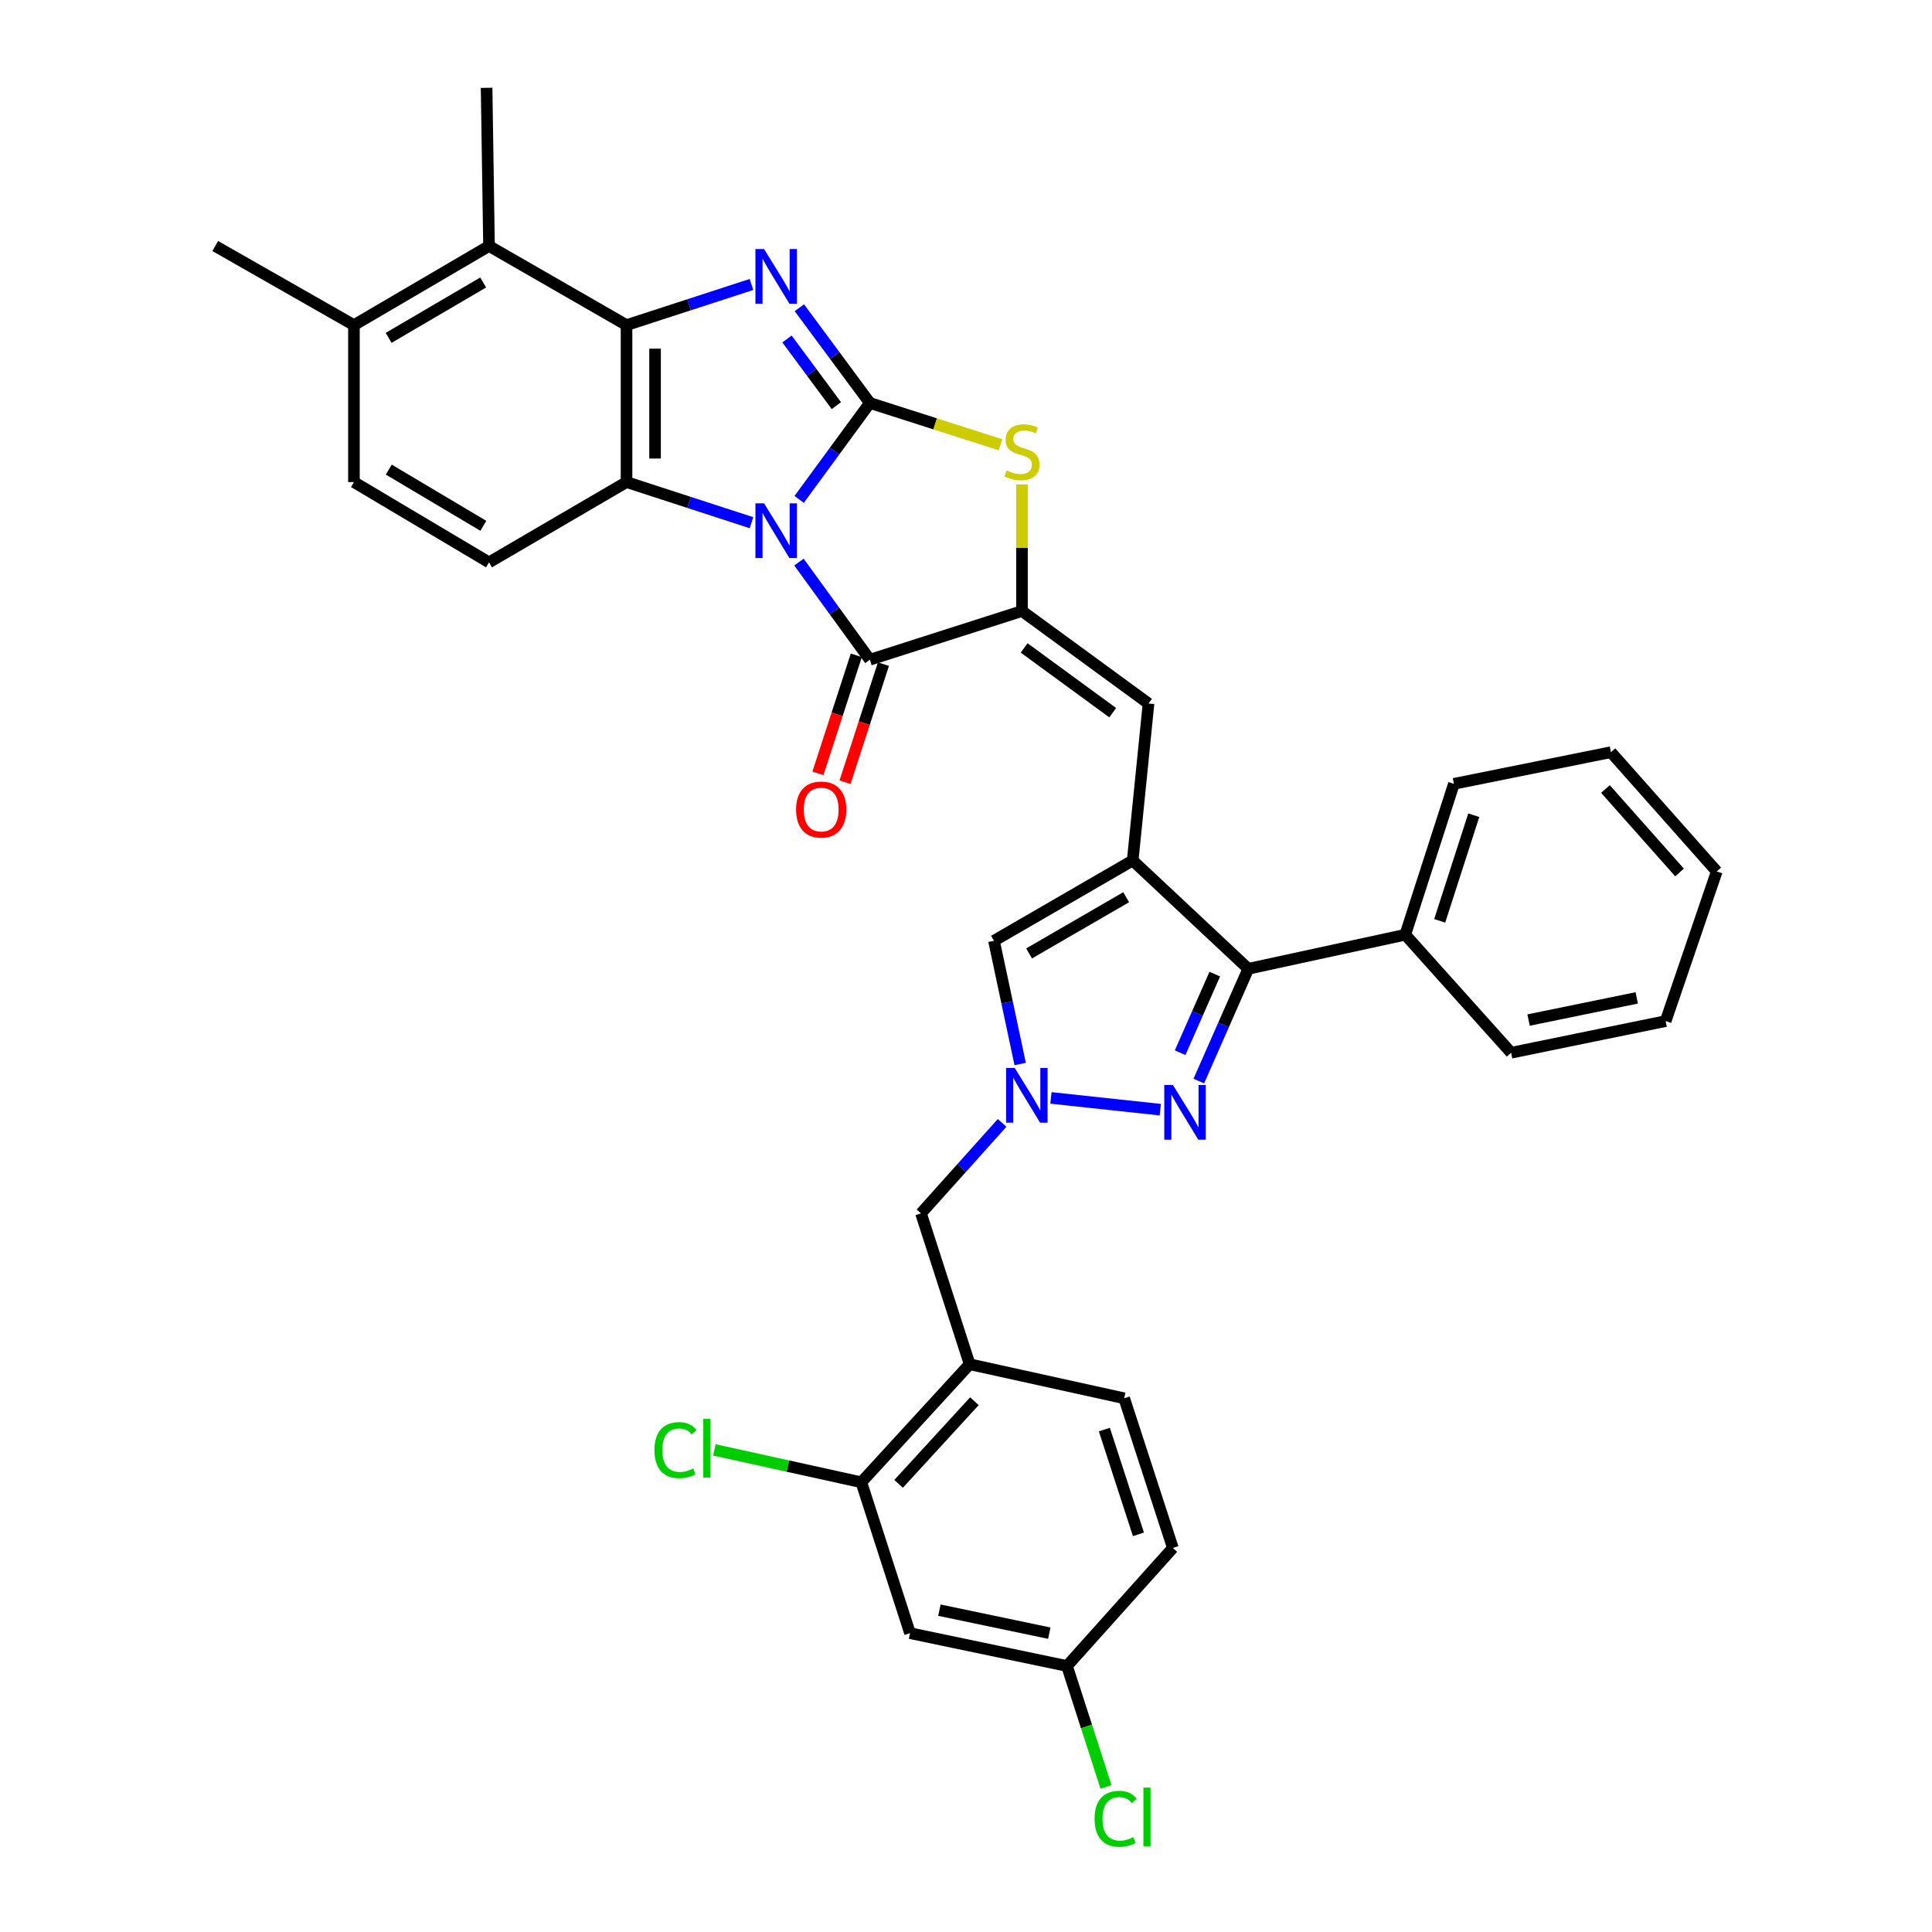 <?xml version='1.0' encoding='iso-8859-1'?>
<svg version='1.1' baseProfile='full'
              xmlns='http://www.w3.org/2000/svg'
                      xmlns:rdkit='http://www.rdkit.org/xml'
                      xmlns:xlink='http://www.w3.org/1999/xlink'
                  xml:space='preserve'
width='1000px' height='1000px' viewBox='0 0 1000 1000'>
<!-- END OF HEADER -->
<rect style='opacity:1.0;fill:#FFFFFF;stroke:none' width='1000' height='1000' x='0' y='0'> </rect>
<path class='bond-0' d='M 413.636,258.494 L 431.941,233.536' style='fill:none;fill-rule:evenodd;stroke:#0000FF;stroke-width:6px;stroke-linecap:butt;stroke-linejoin:miter;stroke-opacity:1' />
<path class='bond-0' d='M 431.941,233.536 L 450.246,208.578' style='fill:none;fill-rule:evenodd;stroke:#000000;stroke-width:6px;stroke-linecap:butt;stroke-linejoin:miter;stroke-opacity:1' />
<path class='bond-2' d='M 388.971,270.55 L 356.632,260.037' style='fill:none;fill-rule:evenodd;stroke:#0000FF;stroke-width:6px;stroke-linecap:butt;stroke-linejoin:miter;stroke-opacity:1' />
<path class='bond-2' d='M 356.632,260.037 L 324.294,249.523' style='fill:none;fill-rule:evenodd;stroke:#000000;stroke-width:6px;stroke-linecap:butt;stroke-linejoin:miter;stroke-opacity:1' />
<path class='bond-3' d='M 413.531,290.927 L 431.889,316.198' style='fill:none;fill-rule:evenodd;stroke:#0000FF;stroke-width:6px;stroke-linecap:butt;stroke-linejoin:miter;stroke-opacity:1' />
<path class='bond-3' d='M 431.889,316.198 L 450.246,341.469' style='fill:none;fill-rule:evenodd;stroke:#000000;stroke-width:6px;stroke-linecap:butt;stroke-linejoin:miter;stroke-opacity:1' />
<path class='bond-1' d='M 450.246,208.578 L 431.993,183.926' style='fill:none;fill-rule:evenodd;stroke:#000000;stroke-width:6px;stroke-linecap:butt;stroke-linejoin:miter;stroke-opacity:1' />
<path class='bond-1' d='M 431.993,183.926 L 413.74,159.274' style='fill:none;fill-rule:evenodd;stroke:#0000FF;stroke-width:6px;stroke-linecap:butt;stroke-linejoin:miter;stroke-opacity:1' />
<path class='bond-1' d='M 432.905,209.968 L 420.127,192.712' style='fill:none;fill-rule:evenodd;stroke:#000000;stroke-width:6px;stroke-linecap:butt;stroke-linejoin:miter;stroke-opacity:1' />
<path class='bond-1' d='M 420.127,192.712 L 407.35,175.455' style='fill:none;fill-rule:evenodd;stroke:#0000FF;stroke-width:6px;stroke-linecap:butt;stroke-linejoin:miter;stroke-opacity:1' />
<path class='bond-7' d='M 450.246,208.578 L 484.039,219.39' style='fill:none;fill-rule:evenodd;stroke:#000000;stroke-width:6px;stroke-linecap:butt;stroke-linejoin:miter;stroke-opacity:1' />
<path class='bond-7' d='M 484.039,219.39 L 517.832,230.201' style='fill:none;fill-rule:evenodd;stroke:#CCCC00;stroke-width:6px;stroke-linecap:butt;stroke-linejoin:miter;stroke-opacity:1' />
<path class='bond-35' d='M 388.97,147.234 L 356.632,157.758' style='fill:none;fill-rule:evenodd;stroke:#0000FF;stroke-width:6px;stroke-linecap:butt;stroke-linejoin:miter;stroke-opacity:1' />
<path class='bond-35' d='M 356.632,157.758 L 324.294,168.281' style='fill:none;fill-rule:evenodd;stroke:#000000;stroke-width:6px;stroke-linecap:butt;stroke-linejoin:miter;stroke-opacity:1' />
<path class='bond-5' d='M 324.294,249.523 L 324.294,168.281' style='fill:none;fill-rule:evenodd;stroke:#000000;stroke-width:6px;stroke-linecap:butt;stroke-linejoin:miter;stroke-opacity:1' />
<path class='bond-5' d='M 339.058,237.337 L 339.058,180.468' style='fill:none;fill-rule:evenodd;stroke:#000000;stroke-width:6px;stroke-linecap:butt;stroke-linejoin:miter;stroke-opacity:1' />
<path class='bond-15' d='M 324.294,249.523 L 253.116,291.084' style='fill:none;fill-rule:evenodd;stroke:#000000;stroke-width:6px;stroke-linecap:butt;stroke-linejoin:miter;stroke-opacity:1' />
<path class='bond-6' d='M 450.246,341.469 L 528.978,316.264' style='fill:none;fill-rule:evenodd;stroke:#000000;stroke-width:6px;stroke-linecap:butt;stroke-linejoin:miter;stroke-opacity:1' />
<path class='bond-19' d='M 443.226,339.186 L 433.287,369.742' style='fill:none;fill-rule:evenodd;stroke:#000000;stroke-width:6px;stroke-linecap:butt;stroke-linejoin:miter;stroke-opacity:1' />
<path class='bond-19' d='M 433.287,369.742 L 423.349,400.299' style='fill:none;fill-rule:evenodd;stroke:#FF0000;stroke-width:6px;stroke-linecap:butt;stroke-linejoin:miter;stroke-opacity:1' />
<path class='bond-19' d='M 457.266,343.753 L 447.327,374.309' style='fill:none;fill-rule:evenodd;stroke:#000000;stroke-width:6px;stroke-linecap:butt;stroke-linejoin:miter;stroke-opacity:1' />
<path class='bond-19' d='M 447.327,374.309 L 437.389,404.865' style='fill:none;fill-rule:evenodd;stroke:#FF0000;stroke-width:6px;stroke-linecap:butt;stroke-linejoin:miter;stroke-opacity:1' />
<path class='bond-4' d='M 586.278,445.39 L 594.472,364.148' style='fill:none;fill-rule:evenodd;stroke:#000000;stroke-width:6px;stroke-linecap:butt;stroke-linejoin:miter;stroke-opacity:1' />
<path class='bond-10' d='M 586.278,445.39 L 646.113,501.444' style='fill:none;fill-rule:evenodd;stroke:#000000;stroke-width:6px;stroke-linecap:butt;stroke-linejoin:miter;stroke-opacity:1' />
<path class='bond-12' d='M 586.278,445.39 L 514.485,486.95' style='fill:none;fill-rule:evenodd;stroke:#000000;stroke-width:6px;stroke-linecap:butt;stroke-linejoin:miter;stroke-opacity:1' />
<path class='bond-12' d='M 582.906,464.402 L 532.651,493.494' style='fill:none;fill-rule:evenodd;stroke:#000000;stroke-width:6px;stroke-linecap:butt;stroke-linejoin:miter;stroke-opacity:1' />
<path class='bond-13' d='M 324.294,168.281 L 253.116,127.336' style='fill:none;fill-rule:evenodd;stroke:#000000;stroke-width:6px;stroke-linecap:butt;stroke-linejoin:miter;stroke-opacity:1' />
<path class='bond-11' d='M 528.978,316.264 L 594.472,364.148' style='fill:none;fill-rule:evenodd;stroke:#000000;stroke-width:6px;stroke-linecap:butt;stroke-linejoin:miter;stroke-opacity:1' />
<path class='bond-11' d='M 530.089,335.365 L 575.934,368.884' style='fill:none;fill-rule:evenodd;stroke:#000000;stroke-width:6px;stroke-linecap:butt;stroke-linejoin:miter;stroke-opacity:1' />
<path class='bond-36' d='M 528.978,316.264 L 528.978,283.487' style='fill:none;fill-rule:evenodd;stroke:#000000;stroke-width:6px;stroke-linecap:butt;stroke-linejoin:miter;stroke-opacity:1' />
<path class='bond-36' d='M 528.978,283.487 L 528.978,250.71' style='fill:none;fill-rule:evenodd;stroke:#CCCC00;stroke-width:6px;stroke-linecap:butt;stroke-linejoin:miter;stroke-opacity:1' />
<path class='bond-8' d='M 620.504,559.557 L 633.308,530.5' style='fill:none;fill-rule:evenodd;stroke:#0000FF;stroke-width:6px;stroke-linecap:butt;stroke-linejoin:miter;stroke-opacity:1' />
<path class='bond-8' d='M 633.308,530.5 L 646.113,501.444' style='fill:none;fill-rule:evenodd;stroke:#000000;stroke-width:6px;stroke-linecap:butt;stroke-linejoin:miter;stroke-opacity:1' />
<path class='bond-8' d='M 610.835,544.886 L 619.798,524.547' style='fill:none;fill-rule:evenodd;stroke:#0000FF;stroke-width:6px;stroke-linecap:butt;stroke-linejoin:miter;stroke-opacity:1' />
<path class='bond-8' d='M 619.798,524.547 L 628.761,504.207' style='fill:none;fill-rule:evenodd;stroke:#000000;stroke-width:6px;stroke-linecap:butt;stroke-linejoin:miter;stroke-opacity:1' />
<path class='bond-38' d='M 600.571,574.37 L 543.965,568.28' style='fill:none;fill-rule:evenodd;stroke:#0000FF;stroke-width:6px;stroke-linecap:butt;stroke-linejoin:miter;stroke-opacity:1' />
<path class='bond-9' d='M 528.043,550.733 L 521.264,518.842' style='fill:none;fill-rule:evenodd;stroke:#0000FF;stroke-width:6px;stroke-linecap:butt;stroke-linejoin:miter;stroke-opacity:1' />
<path class='bond-9' d='M 521.264,518.842 L 514.485,486.95' style='fill:none;fill-rule:evenodd;stroke:#000000;stroke-width:6px;stroke-linecap:butt;stroke-linejoin:miter;stroke-opacity:1' />
<path class='bond-17' d='M 518.696,581.204 L 497.701,604.62' style='fill:none;fill-rule:evenodd;stroke:#0000FF;stroke-width:6px;stroke-linecap:butt;stroke-linejoin:miter;stroke-opacity:1' />
<path class='bond-17' d='M 497.701,604.62 L 476.706,628.035' style='fill:none;fill-rule:evenodd;stroke:#000000;stroke-width:6px;stroke-linecap:butt;stroke-linejoin:miter;stroke-opacity:1' />
<path class='bond-21' d='M 646.113,501.444 L 727.363,483.809' style='fill:none;fill-rule:evenodd;stroke:#000000;stroke-width:6px;stroke-linecap:butt;stroke-linejoin:miter;stroke-opacity:1' />
<path class='bond-28' d='M 253.116,127.336 L 251.861,45.455' style='fill:none;fill-rule:evenodd;stroke:#000000;stroke-width:6px;stroke-linecap:butt;stroke-linejoin:miter;stroke-opacity:1' />
<path class='bond-37' d='M 253.116,127.336 L 183.201,168.281' style='fill:none;fill-rule:evenodd;stroke:#000000;stroke-width:6px;stroke-linecap:butt;stroke-linejoin:miter;stroke-opacity:1' />
<path class='bond-37' d='M 250.09,146.218 L 201.149,174.88' style='fill:none;fill-rule:evenodd;stroke:#000000;stroke-width:6px;stroke-linecap:butt;stroke-linejoin:miter;stroke-opacity:1' />
<path class='bond-14' d='M 501.886,706.12 L 476.706,628.035' style='fill:none;fill-rule:evenodd;stroke:#000000;stroke-width:6px;stroke-linecap:butt;stroke-linejoin:miter;stroke-opacity:1' />
<path class='bond-16' d='M 501.886,706.12 L 445.825,767.225' style='fill:none;fill-rule:evenodd;stroke:#000000;stroke-width:6px;stroke-linecap:butt;stroke-linejoin:miter;stroke-opacity:1' />
<path class='bond-16' d='M 504.356,725.266 L 465.113,768.04' style='fill:none;fill-rule:evenodd;stroke:#000000;stroke-width:6px;stroke-linecap:butt;stroke-linejoin:miter;stroke-opacity:1' />
<path class='bond-23' d='M 501.886,706.12 L 581.874,723.754' style='fill:none;fill-rule:evenodd;stroke:#000000;stroke-width:6px;stroke-linecap:butt;stroke-linejoin:miter;stroke-opacity:1' />
<path class='bond-22' d='M 253.116,291.084 L 183.201,249.523' style='fill:none;fill-rule:evenodd;stroke:#000000;stroke-width:6px;stroke-linecap:butt;stroke-linejoin:miter;stroke-opacity:1' />
<path class='bond-22' d='M 250.173,272.159 L 201.232,243.067' style='fill:none;fill-rule:evenodd;stroke:#000000;stroke-width:6px;stroke-linecap:butt;stroke-linejoin:miter;stroke-opacity:1' />
<path class='bond-18' d='M 445.825,767.225 L 471.022,845.318' style='fill:none;fill-rule:evenodd;stroke:#000000;stroke-width:6px;stroke-linecap:butt;stroke-linejoin:miter;stroke-opacity:1' />
<path class='bond-25' d='M 445.825,767.225 L 407.783,758.841' style='fill:none;fill-rule:evenodd;stroke:#000000;stroke-width:6px;stroke-linecap:butt;stroke-linejoin:miter;stroke-opacity:1' />
<path class='bond-25' d='M 407.783,758.841 L 369.741,750.456' style='fill:none;fill-rule:evenodd;stroke:#00CC00;stroke-width:6px;stroke-linecap:butt;stroke-linejoin:miter;stroke-opacity:1' />
<path class='bond-40' d='M 471.022,845.318 L 552.272,862.321' style='fill:none;fill-rule:evenodd;stroke:#000000;stroke-width:6px;stroke-linecap:butt;stroke-linejoin:miter;stroke-opacity:1' />
<path class='bond-40' d='M 486.234,833.418 L 543.109,845.32' style='fill:none;fill-rule:evenodd;stroke:#000000;stroke-width:6px;stroke-linecap:butt;stroke-linejoin:miter;stroke-opacity:1' />
<path class='bond-20' d='M 183.201,168.281 L 183.201,249.523' style='fill:none;fill-rule:evenodd;stroke:#000000;stroke-width:6px;stroke-linecap:butt;stroke-linejoin:miter;stroke-opacity:1' />
<path class='bond-29' d='M 183.201,168.281 L 111.408,127.336' style='fill:none;fill-rule:evenodd;stroke:#000000;stroke-width:6px;stroke-linecap:butt;stroke-linejoin:miter;stroke-opacity:1' />
<path class='bond-30' d='M 727.363,483.809 L 752.544,405.708' style='fill:none;fill-rule:evenodd;stroke:#000000;stroke-width:6px;stroke-linecap:butt;stroke-linejoin:miter;stroke-opacity:1' />
<path class='bond-30' d='M 745.192,476.624 L 762.818,421.954' style='fill:none;fill-rule:evenodd;stroke:#000000;stroke-width:6px;stroke-linecap:butt;stroke-linejoin:miter;stroke-opacity:1' />
<path class='bond-31' d='M 727.363,483.809 L 782.153,544.899' style='fill:none;fill-rule:evenodd;stroke:#000000;stroke-width:6px;stroke-linecap:butt;stroke-linejoin:miter;stroke-opacity:1' />
<path class='bond-26' d='M 581.874,723.754 L 607.071,801.223' style='fill:none;fill-rule:evenodd;stroke:#000000;stroke-width:6px;stroke-linecap:butt;stroke-linejoin:miter;stroke-opacity:1' />
<path class='bond-26' d='M 571.613,739.941 L 589.251,794.169' style='fill:none;fill-rule:evenodd;stroke:#000000;stroke-width:6px;stroke-linecap:butt;stroke-linejoin:miter;stroke-opacity:1' />
<path class='bond-24' d='M 552.272,862.321 L 607.071,801.223' style='fill:none;fill-rule:evenodd;stroke:#000000;stroke-width:6px;stroke-linecap:butt;stroke-linejoin:miter;stroke-opacity:1' />
<path class='bond-27' d='M 552.272,862.321 L 562.368,893.615' style='fill:none;fill-rule:evenodd;stroke:#000000;stroke-width:6px;stroke-linecap:butt;stroke-linejoin:miter;stroke-opacity:1' />
<path class='bond-27' d='M 562.368,893.615 L 572.465,924.91' style='fill:none;fill-rule:evenodd;stroke:#00CC00;stroke-width:6px;stroke-linecap:butt;stroke-linejoin:miter;stroke-opacity:1' />
<path class='bond-33' d='M 752.544,405.708 L 833.81,389.329' style='fill:none;fill-rule:evenodd;stroke:#000000;stroke-width:6px;stroke-linecap:butt;stroke-linejoin:miter;stroke-opacity:1' />
<path class='bond-32' d='M 782.153,544.899 L 862.14,528.511' style='fill:none;fill-rule:evenodd;stroke:#000000;stroke-width:6px;stroke-linecap:butt;stroke-linejoin:miter;stroke-opacity:1' />
<path class='bond-32' d='M 791.188,527.977 L 847.179,516.505' style='fill:none;fill-rule:evenodd;stroke:#000000;stroke-width:6px;stroke-linecap:butt;stroke-linejoin:miter;stroke-opacity:1' />
<path class='bond-34' d='M 862.14,528.511 L 888.592,451.058' style='fill:none;fill-rule:evenodd;stroke:#000000;stroke-width:6px;stroke-linecap:butt;stroke-linejoin:miter;stroke-opacity:1' />
<path class='bond-39' d='M 833.81,389.329 L 888.592,451.058' style='fill:none;fill-rule:evenodd;stroke:#000000;stroke-width:6px;stroke-linecap:butt;stroke-linejoin:miter;stroke-opacity:1' />
<path class='bond-39' d='M 830.985,408.388 L 869.332,451.598' style='fill:none;fill-rule:evenodd;stroke:#000000;stroke-width:6px;stroke-linecap:butt;stroke-linejoin:miter;stroke-opacity:1' />
<path  class='atom-0' d='M 395.487 260.544
L 404.767 275.544
Q 405.687 277.024, 407.167 279.704
Q 408.647 282.384, 408.727 282.544
L 408.727 260.544
L 412.487 260.544
L 412.487 288.864
L 408.607 288.864
L 398.647 272.464
Q 397.487 270.544, 396.247 268.344
Q 395.047 266.144, 394.687 265.464
L 394.687 288.864
L 391.007 288.864
L 391.007 260.544
L 395.487 260.544
' fill='#0000FF'/>
<path  class='atom-2' d='M 395.487 128.916
L 404.767 143.916
Q 405.687 145.396, 407.167 148.076
Q 408.647 150.756, 408.727 150.916
L 408.727 128.916
L 412.487 128.916
L 412.487 157.236
L 408.607 157.236
L 398.647 140.836
Q 397.487 138.916, 396.247 136.716
Q 395.047 134.516, 394.687 133.836
L 394.687 157.236
L 391.007 157.236
L 391.007 128.916
L 395.487 128.916
' fill='#0000FF'/>
<path  class='atom-8' d='M 520.978 243.487
Q 521.298 243.607, 522.618 244.167
Q 523.938 244.727, 525.378 245.087
Q 526.858 245.407, 528.298 245.407
Q 530.978 245.407, 532.538 244.127
Q 534.098 242.807, 534.098 240.527
Q 534.098 238.967, 533.298 238.007
Q 532.538 237.047, 531.338 236.527
Q 530.138 236.007, 528.138 235.407
Q 525.618 234.647, 524.098 233.927
Q 522.618 233.207, 521.538 231.687
Q 520.498 230.167, 520.498 227.607
Q 520.498 224.047, 522.898 221.847
Q 525.338 219.647, 530.138 219.647
Q 533.418 219.647, 537.138 221.207
L 536.218 224.287
Q 532.818 222.887, 530.258 222.887
Q 527.498 222.887, 525.978 224.047
Q 524.458 225.167, 524.498 227.127
Q 524.498 228.647, 525.258 229.567
Q 526.058 230.487, 527.178 231.007
Q 528.338 231.527, 530.258 232.127
Q 532.818 232.927, 534.338 233.727
Q 535.858 234.527, 536.938 236.167
Q 538.058 237.767, 538.058 240.527
Q 538.058 244.447, 535.418 246.567
Q 532.818 248.647, 528.458 248.647
Q 525.938 248.647, 524.018 248.087
Q 522.138 247.567, 519.898 246.647
L 520.978 243.487
' fill='#CCCC00'/>
<path  class='atom-9' d='M 607.11 561.587
L 616.39 576.587
Q 617.31 578.067, 618.79 580.747
Q 620.27 583.427, 620.35 583.587
L 620.35 561.587
L 624.11 561.587
L 624.11 589.907
L 620.23 589.907
L 610.27 573.507
Q 609.11 571.587, 607.87 569.387
Q 606.67 567.187, 606.31 566.507
L 606.31 589.907
L 602.63 589.907
L 602.63 561.587
L 607.11 561.587
' fill='#0000FF'/>
<path  class='atom-10' d='M 525.228 552.778
L 534.508 567.778
Q 535.428 569.258, 536.908 571.938
Q 538.388 574.618, 538.468 574.778
L 538.468 552.778
L 542.228 552.778
L 542.228 581.098
L 538.348 581.098
L 528.388 564.698
Q 527.228 562.778, 525.988 560.578
Q 524.788 558.378, 524.428 557.698
L 524.428 581.098
L 520.748 581.098
L 520.748 552.778
L 525.228 552.778
' fill='#0000FF'/>
<path  class='atom-20' d='M 412.049 419.018
Q 412.049 412.218, 415.409 408.418
Q 418.769 404.618, 425.049 404.618
Q 431.329 404.618, 434.689 408.418
Q 438.049 412.218, 438.049 419.018
Q 438.049 425.898, 434.649 429.818
Q 431.249 433.698, 425.049 433.698
Q 418.809 433.698, 415.409 429.818
Q 412.049 425.938, 412.049 419.018
M 425.049 430.498
Q 429.369 430.498, 431.689 427.618
Q 434.049 424.698, 434.049 419.018
Q 434.049 413.458, 431.689 410.658
Q 429.369 407.818, 425.049 407.818
Q 420.729 407.818, 418.369 410.618
Q 416.049 413.418, 416.049 419.018
Q 416.049 424.738, 418.369 427.618
Q 420.729 430.498, 425.049 430.498
' fill='#FF0000'/>
<path  class='atom-26' d='M 338.734 750.579
Q 338.734 743.539, 342.014 739.859
Q 345.334 736.139, 351.614 736.139
Q 357.454 736.139, 360.574 740.259
L 357.934 742.419
Q 355.654 739.419, 351.614 739.419
Q 347.334 739.419, 345.054 742.299
Q 342.814 745.139, 342.814 750.579
Q 342.814 756.179, 345.134 759.059
Q 347.494 761.939, 352.054 761.939
Q 355.174 761.939, 358.814 760.059
L 359.934 763.059
Q 358.454 764.019, 356.214 764.579
Q 353.974 765.139, 351.494 765.139
Q 345.334 765.139, 342.014 761.379
Q 338.734 757.619, 338.734 750.579
' fill='#00CC00'/>
<path  class='atom-26' d='M 364.014 734.419
L 367.694 734.419
L 367.694 764.779
L 364.014 764.779
L 364.014 734.419
' fill='#00CC00'/>
<path  class='atom-28' d='M 566.549 941.402
Q 566.549 934.362, 569.829 930.682
Q 573.149 926.962, 579.429 926.962
Q 585.269 926.962, 588.389 931.082
L 585.749 933.242
Q 583.469 930.242, 579.429 930.242
Q 575.149 930.242, 572.869 933.122
Q 570.629 935.962, 570.629 941.402
Q 570.629 947.002, 572.949 949.882
Q 575.309 952.762, 579.869 952.762
Q 582.989 952.762, 586.629 950.882
L 587.749 953.882
Q 586.269 954.842, 584.029 955.402
Q 581.789 955.962, 579.309 955.962
Q 573.149 955.962, 569.829 952.202
Q 566.549 948.442, 566.549 941.402
' fill='#00CC00'/>
<path  class='atom-28' d='M 591.829 925.242
L 595.509 925.242
L 595.509 955.602
L 591.829 955.602
L 591.829 925.242
' fill='#00CC00'/>
</svg>
